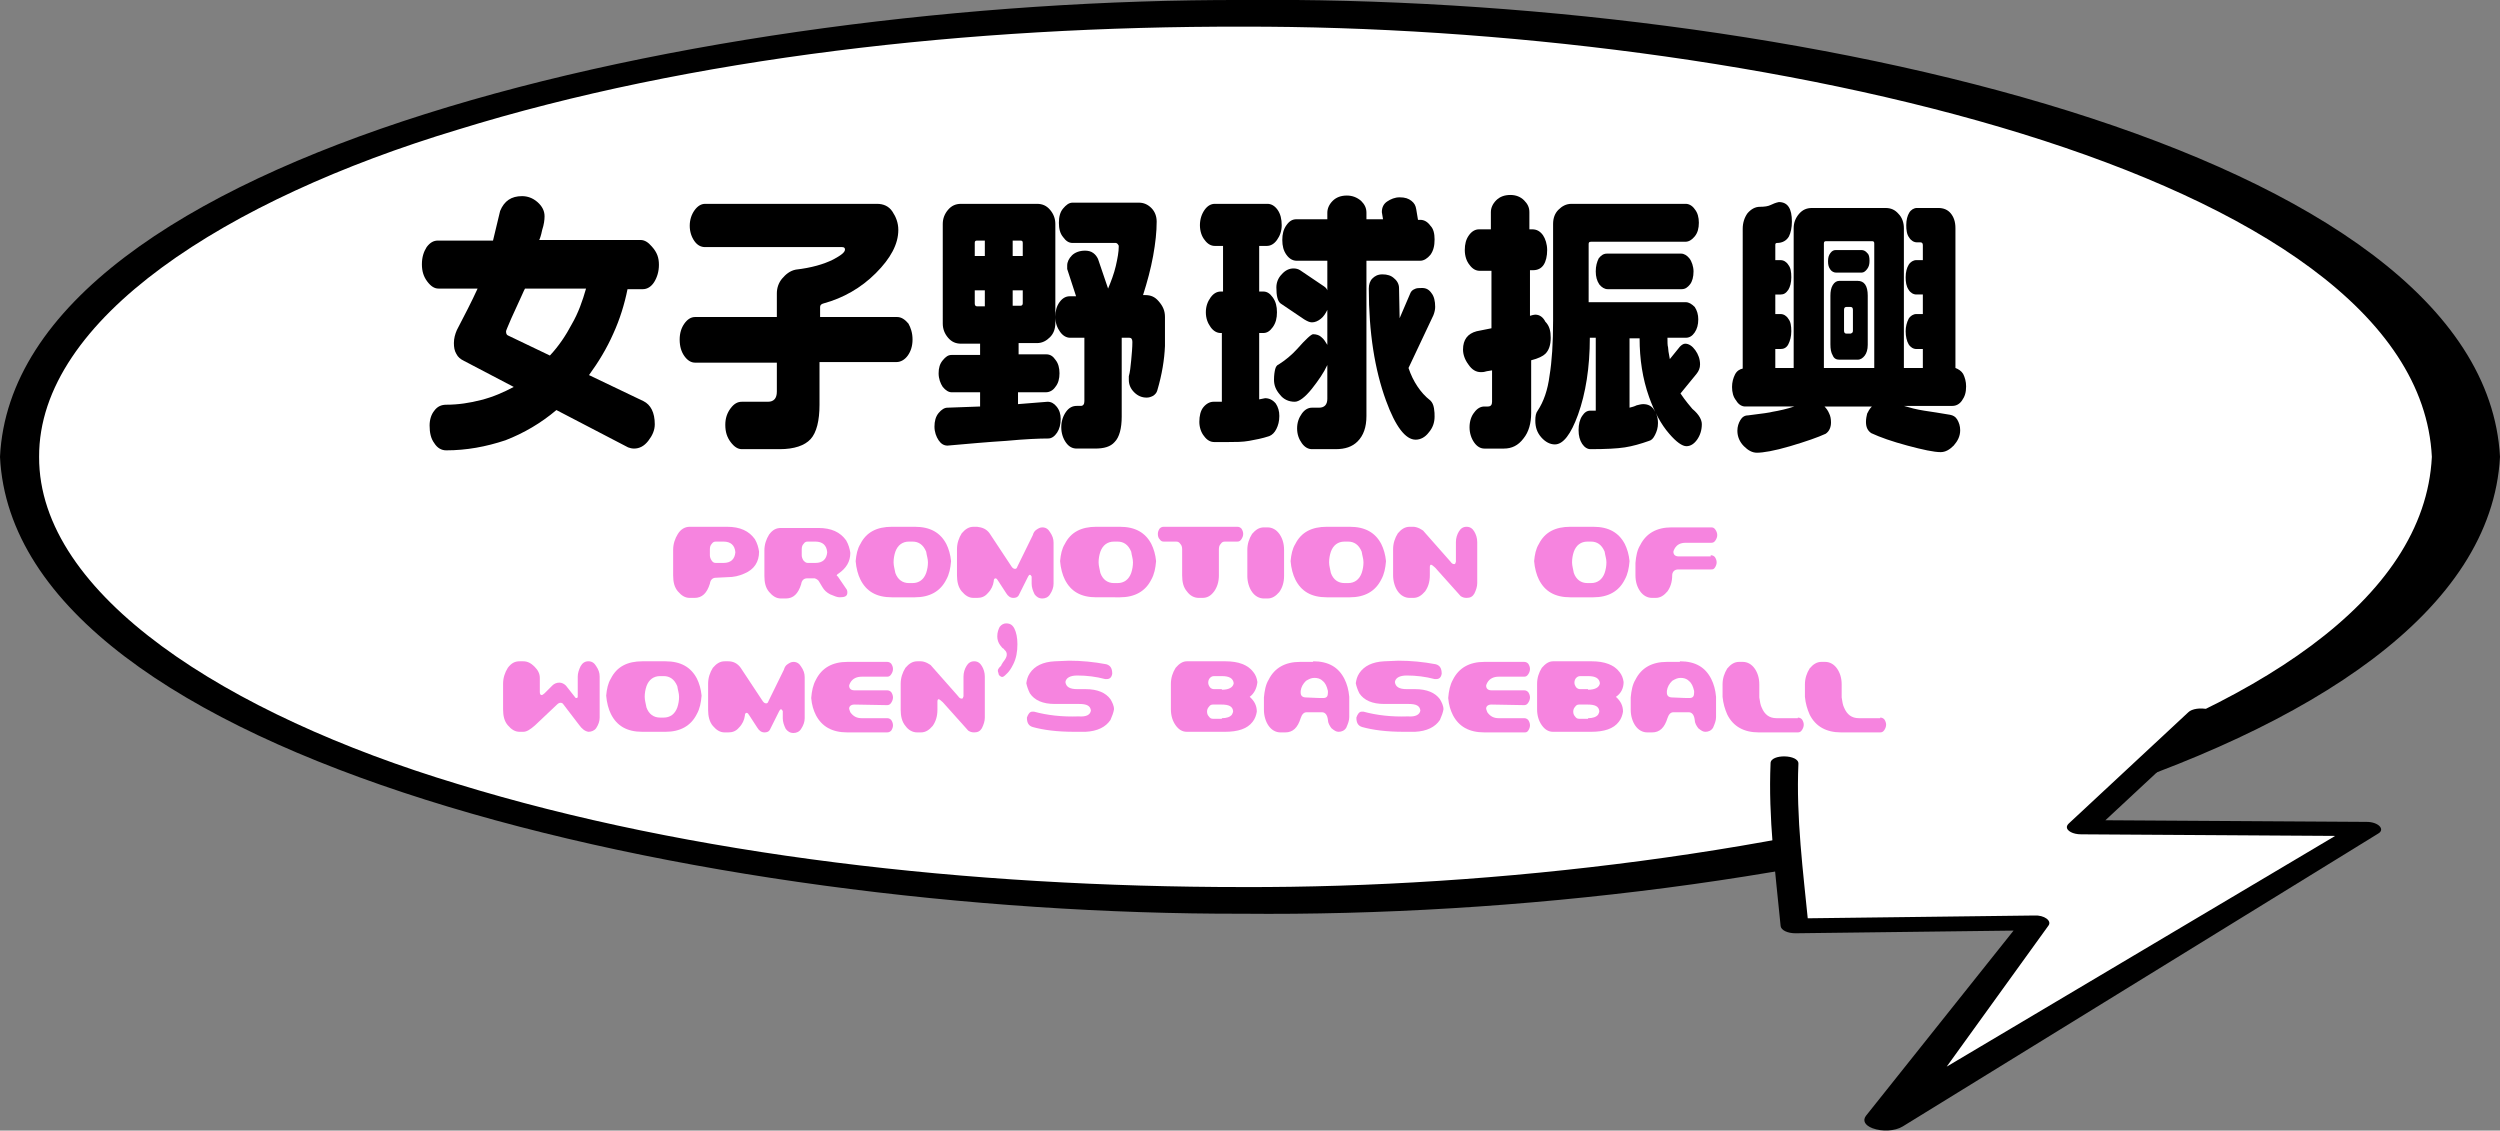 <?xml version="1.0" encoding="utf-8"?>
<!-- Generator: Adobe Illustrator 28.1.0, SVG Export Plug-In . SVG Version: 6.00 Build 0)  -->
<svg version="1.1" id="レイヤー_1" xmlns="http://www.w3.org/2000/svg" xmlns:xlink="http://www.w3.org/1999/xlink" x="0px"
	 y="0px" width="421.9px" height="190.8px" viewBox="0 0 421.9 190.8" style="enable-background:new 0 0 421.9 190.8;"
	 xml:space="preserve">
<rect x="0" y="0" width="421.9" height="190.8" fill="#808080" stroke="none"/>
<style type="text/css">
	.st0{fill:#FFFFFF;}
	.st1{fill:#F684DF;}
</style>
<g>
	<g>
		<g>
			<ellipse class="st0" cx="209.7" cy="77.1" rx="206.4" ry="74.9"/>
			<path d="M421.9,77.1c-2.8,51.9-120.4,78-212.2,77.1C119.1,154.4,2.5,128.4,0,77.1C2.5,25.8,119-0.2,209.7,0
				C301.5-0.9,419.1,25.2,421.9,77.1L421.9,77.1z M410.4,77.1C408,28.7,295.3,4.3,209.7,4.5c-46.1-0.1-93.1,5.2-132.5,17.4
				C38.4,33.6,6.5,53.8,6.6,77.1c-0.1,23.3,31.8,43.5,70.6,55.2c39.4,12.1,86.4,17.4,132.5,17.4C295.3,150,408,125.6,410.4,77.1
				L410.4,77.1z"/>
		</g>
	</g>
	<g>
		<g>
			<path class="st0" d="M301.1,128.9c-0.6,7.9,1.7,27.4,1.7,27.4l21-0.3l19.6-0.3c-9.9,13-25.2,33.2-25.2,33.2
				c13.8-8.3,68.4-41.4,81.1-49.1l-33-0.2l-15-0.1l20.2-18.8"/>
			<path d="M303.5,128.9c-0.4,9.1,0.8,18.2,1.7,27.3c0,0-2.5-1.2-2.5-1.2l40.6-0.5c1.7-0.1,3,0.9,2.4,1.7c0,0-24.1,33.4-24.1,33.4
				l-6.2-1.8l82-48.7c0,0,1.9,2,1.9,2l-48.1-0.3c-1.4,0-2.4-0.6-2.4-1.2c0-0.2,0.1-0.4,0.3-0.6l20.2-18.8c0.6-0.6,2.1-0.8,3.3-0.5
				c1.2,0.3,1.7,1.1,1,1.7l-20.2,18.8l-2.1-1.8l48.1,0.3c2,0,3.2,1.3,1.9,2l-80.2,49.4c-1.3,0.8-3.5,0.9-5.1,0.3
				c-1.3-0.5-1.7-1.3-1.1-2.1l26.3-33l2.4,1.7c0,0-40.6,0.5-40.6,0.5c-1.3,0-2.4-0.5-2.5-1.2c-0.9-9.2-2.1-18.3-1.7-27.5
				C298.8,127.2,303.6,127.3,303.5,128.9L303.5,128.9z"/>
		</g>
	</g>
</g>
<g>
	<g>
		<g>
			<path d="M111.2,44.7c0,1.1-0.3,2.1-0.8,2.9s-1.2,1.2-1.9,1.2h-2.6c-0.5,2.5-1.3,5.1-2.4,7.5c-1.1,2.5-2.5,4.8-4.1,7l9.2,4.4
				c1.2,0.6,1.9,1.9,1.9,3.9c0,1-0.4,1.9-1.1,2.8s-1.5,1.3-2.4,1.3c-0.4,0-0.7-0.1-1-0.2l-12.1-6.3c-2.6,2.2-5.5,3.9-8.6,5.1
				C82,75.4,78.7,76,75.3,76c-0.8,0-1.5-0.4-2-1.2c-0.6-0.8-0.8-1.8-0.8-3c0-1,0.3-1.9,0.8-2.5c0.5-0.7,1.2-1,2-1c2,0,4-0.3,5.9-0.8
				c2-0.5,3.8-1.3,5.5-2.2l-8.4-4.4c-0.6-0.3-1-0.6-1.3-1.2c-0.3-0.5-0.4-1.1-0.4-1.8c0-0.8,0.2-1.5,0.5-2.2c1.3-2.5,2.5-4.8,3.5-7
				H74c-0.7,0-1.3-0.4-1.9-1.2c-0.6-0.8-0.9-1.7-0.9-2.9c0-1.2,0.3-2.1,0.8-2.9c0.6-0.8,1.2-1.1,1.9-1.1h9.3c0.4-1.7,0.8-3.3,1.2-5
				c0.7-1.7,1.9-2.5,3.7-2.5c0.9,0,1.8,0.3,2.6,1c0.8,0.7,1.2,1.5,1.2,2.4c0,0.6-0.1,1.4-0.4,2.3c-0.2,1-0.4,1.5-0.5,1.7h17.1
				c0.7,0,1.3,0.4,1.9,1.1C110.9,42.6,111.2,43.5,111.2,44.7z M98.9,48.7H88.6c-0.1,0.1-0.8,1.8-2.3,5c-0.6,1.4-0.9,2.1-0.9,2.2
				c0,0.4,0.1,0.6,0.3,0.7l7.1,3.4c1.5-1.6,2.7-3.4,3.7-5.3C97.6,52.8,98.3,50.8,98.9,48.7z"/>
			<path d="M154,57.3c0,1.1-0.3,2-0.8,2.7c-0.5,0.7-1.2,1.1-1.9,1.1h-13v7.2c0,2.7-0.5,4.7-1.5,5.8c-1,1.1-2.8,1.7-5.2,1.7h-6.4
				c-0.7,0-1.3-0.4-1.9-1.2c-0.6-0.8-0.9-1.7-0.9-2.9c0-1.1,0.3-2,0.9-2.8c0.6-0.8,1.2-1.1,1.9-1.1h4.4c1,0,1.5-0.6,1.5-1.7v-4.9
				h-13.8c-0.7,0-1.3-0.4-1.8-1.1c-0.5-0.7-0.8-1.6-0.8-2.8c0-1.1,0.3-2,0.8-2.7c0.5-0.7,1.1-1.1,1.8-1.1h13.8v-4
				c0-0.9,0.3-1.8,0.9-2.5s1.3-1.3,2.3-1.5c2.6-0.3,4.7-0.9,6.3-1.7c1.3-0.7,2-1.2,2-1.7c0-0.3-0.2-0.4-0.5-0.4H119
				c-0.7,0-1.3-0.3-1.8-1c-0.5-0.7-0.8-1.6-0.8-2.6c0-1,0.3-1.9,0.8-2.6c0.5-0.7,1.1-1.1,1.8-1.1h29c1.1,0,2,0.4,2.6,1.3
				c0.6,0.9,1,1.9,1,3.1c0,2.4-1.3,4.8-3.8,7.3c-2.5,2.5-5.5,4.2-8.8,5.1c-0.4,0.1-0.6,0.3-0.6,0.6v1.7h13c0.7,0,1.3,0.4,1.9,1.1
				C153.7,55.3,154,56.2,154,57.3z"/>
			<path d="M179,70.7c0,0.9-0.2,1.7-0.6,2.3c-0.4,0.6-0.9,1-1.5,1c-1.5,0-3.9,0.1-7.1,0.4c-3.2,0.2-6.5,0.5-9.9,0.8
				c-0.6,0-1.1-0.3-1.5-0.9c-0.4-0.6-0.7-1.4-0.7-2.3c0-0.9,0.2-1.7,0.7-2.3c0.5-0.6,1-0.9,1.5-0.9l5.5-0.2v-2.4h-4.8
				c-0.5,0-1-0.3-1.5-0.9c-0.4-0.6-0.7-1.4-0.7-2.3c0-0.9,0.2-1.6,0.7-2.2c0.5-0.6,0.9-0.9,1.5-0.9h4.8v-1.9h-3.2
				c-0.9,0-1.6-0.3-2.2-1c-0.6-0.7-0.9-1.5-0.9-2.4V37.8c0-0.9,0.3-1.7,0.9-2.4c0.6-0.7,1.3-1,2.2-1H175c0.9,0,1.6,0.3,2.2,1
				c0.6,0.7,0.9,1.5,0.9,2.4v16.7c0,1-0.3,1.8-0.9,2.4s-1.3,1-2.2,1h-3.1v1.9h4.7c0.6,0,1.1,0.3,1.5,0.9c0.5,0.6,0.7,1.4,0.7,2.3
				c0,0.9-0.2,1.7-0.7,2.3c-0.4,0.6-1,0.9-1.6,0.9h-4.7v2l5-0.4c0.6,0,1.1,0.3,1.5,0.8C178.8,69.2,179,69.9,179,70.7z M166.2,43.2
				v-2.6h-1.3c-0.3,0-0.4,0.1-0.4,0.4v2.2H166.2z M166.2,51.6V49h-1.7v2.2c0,0.3,0.1,0.5,0.4,0.5H166.2z M172.6,43.2v-2.2
				c0-0.3-0.1-0.4-0.4-0.4h-1.3v2.6H172.6z M172.6,51.2V49h-1.7v2.6h1.3C172.4,51.6,172.6,51.5,172.6,51.2z M196.6,53.5
				c0,2.6,0,4.3,0,4.9c-0.1,2.3-0.5,4.8-1.3,7.5c-0.1,0.4-0.4,0.7-0.7,0.9c-0.4,0.2-0.7,0.3-1.1,0.3c-0.8,0-1.5-0.3-2.1-0.9
				c-0.6-0.6-0.9-1.3-0.9-2.1v-0.6c0.2-0.7,0.3-1.6,0.4-2.7s0.2-2.1,0.2-3.1c0-0.5-0.2-0.7-0.5-0.7h-1.3v13.3c0,2-0.4,3.5-1.2,4.3
				c-0.7,0.8-1.8,1.1-3.3,1.1h-3.1c-0.7,0-1.3-0.3-1.8-1c-0.5-0.7-0.8-1.6-0.8-2.6c0-1,0.3-1.9,0.8-2.6c0.5-0.7,1.1-1,1.8-1h0.7
				c0.4,0,0.6-0.3,0.6-0.8V57h-2.4c-0.6,0-1.2-0.3-1.7-1c-0.5-0.7-0.8-1.5-0.8-2.5c0-1,0.2-1.8,0.7-2.5c0.5-0.7,1.1-1,1.7-1h1.1
				l-1.5-4.6v-0.6c0-0.6,0.3-1.2,0.8-1.7c0.5-0.5,1.3-0.8,2.2-0.8c0.5,0,1,0.1,1.4,0.4c0.4,0.3,0.6,0.6,0.8,1l1.7,5
				c0.5-1.2,1-2.5,1.3-3.8s0.5-2.4,0.5-3.3c0-0.1,0-0.2-0.1-0.3c-0.1-0.2-0.3-0.3-0.4-0.3h-7.3c-0.6,0-1.1-0.3-1.6-1
				c-0.5-0.6-0.7-1.4-0.7-2.4c0-1,0.2-1.8,0.7-2.4c0.5-0.6,1-1,1.6-1h11.2c0.8,0,1.5,0.3,2.1,0.9c0.6,0.6,0.9,1.4,0.9,2.3
				c0,1.7-0.2,3.6-0.6,5.8c-0.4,2.2-1,4.4-1.7,6.6h0.4c0.9,0,1.6,0.3,2.2,1C196.3,51.7,196.6,52.5,196.6,53.5z"/>
			<path d="M216.3,38c0,1-0.3,1.8-0.8,2.5c-0.5,0.7-1.1,1-1.7,1h-1.3v7.7h0.7c0.6,0,1.1,0.3,1.6,1c0.5,0.7,0.7,1.5,0.7,2.5
				c0,1-0.2,1.8-0.7,2.5c-0.5,0.7-1,1-1.6,1h-0.7v11.2l1-0.2c0.7,0,1.3,0.3,1.8,0.9c0.4,0.6,0.6,1.3,0.6,2.1c0,0.9-0.2,1.6-0.5,2.2
				c-0.3,0.6-0.7,1-1.2,1.2c-1.2,0.4-2.3,0.6-3.4,0.8s-2.3,0.2-3.5,0.2h-2.4c-0.6,0-1.2-0.3-1.7-1c-0.5-0.6-0.8-1.5-0.8-2.4
				c0-1,0.2-1.9,0.7-2.5c0.5-0.6,1.1-0.9,1.7-0.9h1.4V56.2H206c-0.6,0-1.2-0.3-1.7-1c-0.5-0.7-0.8-1.5-0.8-2.5c0-1,0.3-1.8,0.8-2.5
				c0.5-0.7,1.1-1,1.7-1h0.4v-7.7h-1.4c-0.6,0-1.2-0.3-1.7-1c-0.5-0.6-0.8-1.5-0.8-2.5c0-1,0.3-1.9,0.8-2.6c0.5-0.7,1.1-1,1.7-1h8.9
				c0.6,0,1.2,0.3,1.7,1C216.1,36.1,216.3,37,216.3,38z M242.1,40.4c0,1.1-0.2,1.9-0.7,2.6c-0.5,0.6-1.1,1-1.7,1h-9.1v26.2
				c0,1.9-0.5,3.3-1.5,4.3c-0.9,0.9-2.1,1.3-3.7,1.3h-4c-0.6,0-1.2-0.3-1.7-1c-0.5-0.7-0.8-1.5-0.8-2.5c0-1,0.3-1.8,0.8-2.5
				c0.5-0.7,1.1-1,1.7-1h1.2c0.9,0,1.4-0.5,1.4-1.5v-5.7c-0.6,1.3-1.5,2.6-2.6,4c-1.2,1.5-2.2,2.2-2.9,2.2c-1,0-1.9-0.4-2.5-1.2
				c-0.7-0.8-1-1.6-1-2.5c0-0.8,0.1-1.4,0.2-1.8c0.1-0.4,0.3-0.7,0.6-0.8c1.1-0.7,2.2-1.6,3.1-2.6c1.5-1.7,2.4-2.5,2.7-2.5
				c0.6,0,1.1,0.2,1.4,0.5c0.4,0.3,0.7,0.8,1,1.3v-5.9c-0.3,0.6-0.6,1.1-1.1,1.5c-0.5,0.4-1,0.6-1.5,0.6c-0.4,0-0.8-0.2-1.3-0.5
				l-4-2.7c-0.5-0.4-0.7-1.3-0.7-2.7c0-0.8,0.3-1.6,0.9-2.2c0.6-0.7,1.3-1,2-1c0.4,0,0.8,0.1,1.1,0.3l4,2.7c0.3,0.2,0.5,0.4,0.6,0.7
				v-5h-5.2c-0.6,0-1.2-0.3-1.7-1s-0.7-1.5-0.7-2.5c0-1,0.2-1.8,0.7-2.5c0.5-0.7,1-1,1.7-1h5.2v-1.1c0-0.7,0.3-1.4,0.9-2
				c0.6-0.6,1.4-0.9,2.4-0.9c0.9,0,1.7,0.3,2.4,0.9c0.6,0.6,0.9,1.2,0.9,2v1.1h2.8l-0.2-1.2c0-0.8,0.3-1.4,0.9-1.8s1.3-0.7,2.1-0.7
				c0.9,0,1.5,0.2,2,0.6s0.7,0.8,0.8,1.4l0.3,1.8h0.4c0.6,0,1.2,0.3,1.7,1C241.9,38.6,242.1,39.4,242.1,40.4z M242.2,51.8
				c0,0.4-0.1,0.9-0.3,1.4l-4.2,8.9c0.4,1.2,0.9,2.2,1.5,3.1s1.3,1.7,2.2,2.4c0.3,0.3,0.5,0.7,0.6,1.3c0.1,0.6,0.1,1,0.1,1.4
				c0,1-0.3,1.9-1,2.7c-0.6,0.8-1.4,1.2-2.2,1.2c-1.7,0-3.4-2.2-5-6.6c-1.9-5.2-2.9-11.5-2.9-18.9c0-0.7,0.2-1.3,0.6-1.7
				c0.4-0.4,0.9-0.7,1.7-0.7c0.8,0,1.5,0.2,2,0.7c0.5,0.4,0.8,1,0.8,1.6l0.1,5.1l1.8-4.2c0.1-0.3,0.4-0.6,0.7-0.7
				c0.3-0.2,0.8-0.2,1.3-0.2c0.7,0,1.2,0.3,1.6,0.9C242,50,242.2,50.8,242.2,51.8z"/>
			<path d="M261.7,57c0,1.2-0.3,2.1-0.9,2.7c-0.4,0.4-1.2,0.8-2.4,1.1v8.9c0,1.7-0.4,3.2-1.3,4.3c-0.9,1.2-2,1.7-3.3,1.7h-3.3
				c-0.6,0-1.2-0.3-1.7-1c-0.5-0.7-0.8-1.6-0.8-2.6s0.3-1.9,0.8-2.5c0.5-0.7,1.1-1,1.7-1h0.6c0.5,0,0.7-0.3,0.7-0.8v-5.3
				c-0.4,0.1-0.8,0.1-1.1,0.2s-0.6,0.1-0.8,0.1c-0.8,0-1.5-0.4-2.1-1.3c-0.6-0.8-0.9-1.7-0.9-2.5c0-1.7,0.8-2.7,2.3-3.1
				c1.1-0.2,1.9-0.4,2.5-0.5v-9.7h-2c-0.6,0-1.2-0.3-1.7-1c-0.5-0.6-0.8-1.5-0.8-2.5c0-1,0.2-1.8,0.7-2.5s1.1-1,1.7-1h2v-2.9
				c0-0.7,0.3-1.4,0.9-2c0.6-0.6,1.4-0.9,2.4-0.9c0.9,0,1.7,0.3,2.3,0.9c0.6,0.6,0.9,1.2,0.9,2v2.9h0.5c0.7,0,1.3,0.3,1.8,1
				c0.4,0.6,0.7,1.5,0.7,2.5c0,1-0.2,1.9-0.6,2.5c-0.4,0.6-1,0.9-1.8,0.9h-0.5v7.7c0.6-0.2,0.9-0.2,0.9-0.2c0.7,0,1.3,0.4,1.7,1.2
				C261.5,55,261.7,55.9,261.7,57z M287.2,71.6c0,1-0.3,1.9-0.8,2.6c-0.5,0.7-1.1,1.1-1.8,1.1c-0.7,0-1.7-0.7-2.9-2.1
				c-1.4-1.6-2.5-3.7-3.4-6.2c-1.1-3.1-1.6-6.4-1.6-9.9H275v11.7c0.4-0.1,0.8-0.2,1.2-0.4c0.4-0.1,0.8-0.2,1.1-0.2
				c0.8,0,1.4,0.3,1.8,0.9c0.4,0.6,0.7,1.3,0.7,2.3c0,0.8-0.2,1.4-0.5,2c-0.3,0.6-0.6,0.9-1,1c-1.4,0.5-2.8,0.9-4.1,1.1
				c-1.3,0.2-3.2,0.3-5.8,0.3c-0.5,0-1-0.3-1.4-0.9c-0.4-0.6-0.6-1.4-0.6-2.3c0-1,0.2-1.8,0.6-2.4c0.4-0.6,0.8-0.9,1.4-0.9h0.9V57
				h-1c0,5-0.7,9.4-2,13c-1.2,3.3-2.5,5-3.9,5c-0.8,0-1.6-0.4-2.3-1.2c-0.7-0.8-1-1.7-1-2.8c0-0.8,0.1-1.3,0.4-1.7
				c1-1.5,1.7-3.5,2-5.9c0.4-2.4,0.6-5.5,0.6-9.3V37.8c0-1,0.3-1.8,0.9-2.4c0.6-0.6,1.3-1,2.2-1h19.3c0.5,0,1.1,0.3,1.5,0.9
				c0.5,0.6,0.7,1.4,0.7,2.3c0,0.9-0.2,1.7-0.7,2.3c-0.5,0.6-1,0.9-1.6,0.9h-15.9c-0.3,0-0.4,0.1-0.4,0.4V51h16.4
				c0.5,0,1,0.3,1.5,0.8c0.4,0.6,0.6,1.3,0.6,2.1c0,0.9-0.2,1.6-0.6,2.2c-0.4,0.6-0.9,0.9-1.5,0.9h-3.1c0,0.7,0,1.3,0.1,1.6
				c0,0.3,0.1,1,0.3,2l1.7-2.1c0.3-0.3,0.6-0.5,0.9-0.5c0.6,0,1.2,0.4,1.7,1.1s0.8,1.5,0.8,2.4c0,0.6-0.2,1.1-0.6,1.6l-2.7,3.3
				c0.2,0.3,0.8,1.2,2,2.6C286.8,70,287.2,70.9,287.2,71.6z M285.8,45.8c0,0.9-0.2,1.7-0.6,2.2s-0.8,0.8-1.4,0.8h-12.5
				c-0.5,0-1-0.3-1.4-0.8c-0.4-0.6-0.6-1.3-0.6-2.2c0-0.9,0.2-1.6,0.5-2.2c0.4-0.5,0.8-0.8,1.4-0.8h12.5c0.5,0,1,0.3,1.4,0.8
				S285.8,45,285.8,45.8z"/>
			<path d="M331.8,65.2c0,1-0.2,1.7-0.7,2.4c-0.4,0.6-1,0.9-1.6,0.9h-8.2c1,0.3,2.1,0.6,3.4,0.8c1.3,0.2,2.7,0.4,4.4,0.7
				c0.5,0.1,0.9,0.3,1.2,0.8c0.3,0.5,0.5,1.1,0.5,1.8c0,1-0.4,1.8-1.1,2.6c-0.7,0.7-1.4,1.1-2.2,1.1c-1.1,0-3-0.4-5.6-1.1
				c-2.6-0.7-4.6-1.4-6.1-2.1c-0.6-0.4-0.9-1-0.9-1.9c0-0.5,0.1-1,0.2-1.4c0.2-0.4,0.4-0.8,0.8-1.2h-8c0.3,0.3,0.6,0.7,0.8,1.2
				c0.2,0.4,0.3,0.9,0.3,1.5c0,0.8-0.3,1.5-0.9,1.9c-1.3,0.6-3.3,1.3-6,2.1s-4.6,1.1-5.6,1.1c-0.8,0-1.5-0.4-2.2-1.1
				c-0.7-0.7-1.1-1.6-1.1-2.6c0-0.7,0.2-1.3,0.5-1.8c0.3-0.5,0.7-0.8,1.3-0.8c2.5-0.3,3.8-0.5,4.1-0.6c1.2-0.2,2.5-0.5,3.7-0.9h-8.3
				c-0.5,0-1.1-0.3-1.5-1c-0.5-0.6-0.7-1.4-0.7-2.3c0-0.8,0.2-1.5,0.5-2.1c0.3-0.6,0.8-0.9,1.3-1V38.6c0-1,0.3-1.9,0.8-2.6
				c0.6-0.7,1.3-1.1,2.1-1.1c0.8,0,1.4-0.1,1.8-0.3c0.4-0.2,0.9-0.4,1.4-0.5c1.5,0,2.2,1.1,2.2,3.3c0,1-0.2,1.9-0.5,2.5
				c-0.4,0.7-1.1,1.1-2,1.1c-0.2,0-0.3,0.1-0.3,0.3v2.6h0.9c0.5,0,1,0.3,1.3,0.8c0.4,0.5,0.5,1.2,0.5,2.1c0,0.9-0.2,1.6-0.5,2.1
				c-0.4,0.6-0.8,0.8-1.3,0.8h-0.9V53h0.9c0.5,0,1,0.3,1.3,0.8c0.4,0.5,0.5,1.2,0.5,2.1c0,0.9-0.2,1.6-0.5,2.2s-0.8,0.8-1.3,0.8
				h-0.9v3.2h3.1V38.5c0-0.9,0.3-1.7,0.9-2.4c0.6-0.7,1.3-1,2.2-1h12.4c0.9,0,1.6,0.3,2.2,1c0.6,0.6,0.9,1.5,0.9,2.4v23.6h3.2v-3.2
				h-1.1c-0.5,0-1-0.3-1.3-0.8s-0.5-1.3-0.5-2.2c0-0.8,0.2-1.5,0.5-2.1c0.3-0.5,0.8-0.8,1.3-0.8h1.1v-3.3h-1.1c-0.5,0-1-0.3-1.3-0.8
				c-0.4-0.6-0.5-1.3-0.5-2.1c0-0.9,0.2-1.6,0.5-2.1c0.3-0.5,0.8-0.8,1.3-0.8h1.1v-2.5c0-0.3-0.1-0.5-0.4-0.5h-0.6
				c-0.5,0-1-0.3-1.3-0.8c-0.4-0.5-0.5-1.3-0.5-2.1c0-0.9,0.2-1.6,0.5-2.1c0.3-0.5,0.8-0.8,1.3-0.8h3.6c0.9,0,1.6,0.3,2.1,0.9
				c0.5,0.6,0.8,1.4,0.8,2.5v23.6c0.5,0.2,1,0.5,1.3,1C331.6,63.7,331.8,64.4,331.8,65.2z M316.3,62.1v-21c0-0.3-0.1-0.4-0.4-0.4
				h-7.7c-0.3,0-0.4,0.1-0.4,0.4v21H316.3z M315.5,44c0,0.6-0.1,1-0.4,1.4c-0.3,0.4-0.6,0.6-0.9,0.6h-4.4c-0.3,0-0.7-0.2-0.9-0.5
				c-0.3-0.4-0.4-0.8-0.4-1.4c0-0.6,0.1-1,0.4-1.4c0.3-0.4,0.6-0.5,0.9-0.5h4.4c0.3,0,0.7,0.2,0.9,0.5
				C315.4,42.9,315.5,43.4,315.5,44z M315.2,58.2c0,0.8-0.2,1.4-0.5,1.8s-0.7,0.7-1.2,0.7h-3.1c-0.5,0-0.9-0.2-1.1-0.7
				c-0.3-0.5-0.4-1.1-0.4-1.9v-8.2c0-0.7,0.1-1.3,0.4-1.8c0.3-0.5,0.7-0.7,1.1-0.7h3.1c1.1,0,1.7,0.8,1.7,2.5V58.2z M312.7,55.8
				v-3.5c0-0.3-0.1-0.5-0.4-0.5h-0.7c-0.3,0-0.4,0.2-0.4,0.5v3.5c0,0.3,0.1,0.5,0.4,0.5h0.7C312.6,56.2,312.7,56.1,312.7,55.8z"/>
		</g>
	</g>
	<g>
		<g>
			<path class="st1" d="M116.4,88.9h6.3c2.2,0,3.7,0.7,4.7,2.1c0.4,0.7,0.6,1.4,0.7,2.1c0,1.7-0.8,3-2.5,3.7
				c-0.9,0.4-1.8,0.6-2.8,0.6l-2,0.1c-0.5,0-0.9,0.3-1,1c-0.5,1.6-1.3,2.4-2.6,2.4h-0.8c-0.8,0-1.4-0.4-2-1.1
				c-0.6-0.7-0.8-1.6-0.8-2.7v-4.3c0-1,0.3-1.9,0.8-2.7C114.9,89.3,115.6,88.9,116.4,88.9z M122.1,95c1.2,0,1.9-0.6,2-1.8
				c-0.1-1.2-0.8-1.8-2-1.8h-1.3c-0.3,0-0.5,0.1-0.7,0.4c-0.2,0.2-0.3,0.5-0.3,0.9v1c0,0.3,0.1,0.6,0.3,0.9c0.2,0.3,0.4,0.4,0.7,0.4
				H122.1z"/>
			<path class="st1" d="M141.4,97.3l1.5,2.2c0.1,0.2,0.1,0.4,0.1,0.5c0,0.6-0.4,0.8-1.3,0.8c-0.4,0-0.9-0.2-1.6-0.5
				c-0.6-0.3-1-0.7-1.3-1.2l-0.6-1c-0.1-0.2-0.4-0.4-0.7-0.5c0,0-0.1,0-0.1,0c-0.1,0-0.1,0-0.1,0c-0.1,0-0.2,0-0.2,0h-0.9
				c-0.5,0-0.9,0.3-1,1c-0.5,1.6-1.3,2.4-2.6,2.4h-0.8c-0.8,0-1.4-0.4-2-1.1c-0.6-0.7-0.8-1.6-0.8-2.7v-4.3c0-1,0.3-1.9,0.8-2.7
				c0.6-0.8,1.2-1.1,2-1.1h6.3c2.2,0,3.7,0.7,4.7,2.1c0.4,0.7,0.6,1.4,0.7,2.1c0,1.5-0.7,2.6-2,3.5c-0.2,0.1-0.3,0.2-0.3,0.5
				C141.2,97.1,141.3,97.2,141.4,97.3z M136.3,95h1.3c1.2,0,1.9-0.6,2-1.8c-0.1-1.2-0.8-1.8-2-1.8h-1.3c-0.3,0-0.5,0.1-0.7,0.4
				c-0.2,0.2-0.3,0.5-0.3,0.9v1c0,0.3,0.1,0.6,0.3,0.9C135.8,94.8,136,95,136.3,95z"/>
			<path class="st1" d="M154.4,88.9c2.6,0,4.3,1,5.3,2.9c0.4,0.8,0.7,1.8,0.8,2.9c-0.1,1.2-0.3,2.2-0.8,3.1c-1,2-2.8,3-5.3,3h-3.9
				c-2.6,0-4.3-1-5.3-3c-0.4-0.8-0.7-1.9-0.8-3.1c0.1-1.1,0.3-2.1,0.8-2.9c1-2,2.8-2.9,5.3-2.9H154.4z M154,98.4
				c1.1,0,1.9-0.6,2.3-1.7c0.2-0.6,0.3-1.2,0.3-1.8c0-0.6-0.2-1.1-0.3-1.8c-0.5-1.2-1.3-1.7-2.3-1.7h-0.6c-1.1,0-1.9,0.6-2.3,1.7
				c-0.2,0.6-0.3,1.2-0.3,1.8c0,0.6,0.2,1.2,0.3,1.8c0.4,1.1,1.2,1.7,2.3,1.7H154z"/>
			<path class="st1" d="M167,90l3.7,5.6c0.2,0.3,0.4,0.4,0.6,0.4c0.2,0,0.3-0.1,0.4-0.4l2.6-5.3c0.1-0.4,0.3-0.7,0.6-0.9
				s0.6-0.4,1-0.4c0.6,0,1,0.3,1.3,0.8c0.4,0.6,0.6,1.1,0.6,1.8v6.9c0,0.6-0.2,1.2-0.6,1.8c-0.3,0.5-0.8,0.7-1.3,0.7
				c-0.6,0-1-0.3-1.3-0.7c-0.3-0.6-0.5-1.2-0.5-1.8v-1.2c-0.1-0.2-0.2-0.3-0.3-0.3c-0.1,0-0.2,0.1-0.3,0.3l-1.6,3.2
				c-0.2,0.3-0.5,0.4-0.9,0.4c-0.5,0-0.9-0.3-1.2-0.8l-1.3-2c-0.2-0.3-0.3-0.5-0.5-0.5c-0.2,0-0.3,0.2-0.3,0.5c-0.1,0.7-0.4,1.4-1,2
				c-0.5,0.6-1.1,0.8-1.8,0.8h-0.6c-0.8,0-1.4-0.4-2-1.1s-0.8-1.7-0.8-2.7v-4.4c0-1,0.3-1.9,0.8-2.7c0.6-0.7,1.2-1.1,2-1.1h0.6
				C165.8,89,166.5,89.3,167,90z"/>
			<path class="st1" d="M189,88.9c2.6,0,4.3,1,5.3,2.9c0.4,0.8,0.7,1.8,0.8,2.9c-0.1,1.2-0.3,2.2-0.8,3.1c-1,2-2.8,3-5.3,3H185
				c-2.6,0-4.3-1-5.3-3c-0.4-0.8-0.7-1.9-0.8-3.1c0.1-1.1,0.3-2.1,0.8-2.9c1-2,2.8-2.9,5.3-2.9H189z M188.6,98.4
				c1.1,0,1.9-0.6,2.3-1.7c0.2-0.6,0.3-1.2,0.3-1.8c0-0.6-0.2-1.1-0.3-1.8c-0.5-1.2-1.3-1.7-2.3-1.7H188c-1.1,0-1.9,0.6-2.3,1.7
				c-0.2,0.6-0.3,1.2-0.3,1.8c0,0.6,0.2,1.2,0.3,1.8c0.4,1.1,1.2,1.7,2.3,1.7H188.6z"/>
			<path class="st1" d="M208.8,88.9c0.3,0,0.5,0.1,0.7,0.3c0.2,0.3,0.3,0.6,0.3,0.9c0,0.3-0.1,0.6-0.3,0.9c-0.2,0.3-0.4,0.4-0.7,0.4
				h-2.1c-0.3,0-0.5,0.1-0.7,0.4c-0.2,0.2-0.3,0.5-0.3,0.9v4.4c0,1.1-0.3,2-0.8,2.7c-0.6,0.8-1.2,1.1-2,1.1h-0.6
				c-0.8,0-1.5-0.4-2-1.1c-0.6-0.7-0.8-1.6-0.8-2.7v-4.4c0-0.4-0.1-0.7-0.3-0.9c-0.2-0.3-0.4-0.4-0.7-0.4h-2.1
				c-0.3,0-0.5-0.1-0.7-0.4c-0.2-0.2-0.3-0.5-0.3-0.9c0-0.3,0.1-0.6,0.3-0.9c0.2-0.2,0.4-0.3,0.7-0.3H208.8z"/>
			<path class="st1" d="M216.7,92.8v4.4c0,1.1-0.3,2-0.8,2.7c-0.6,0.7-1.2,1.1-2,1.1h-0.6c-0.8,0-1.5-0.4-2-1.1s-0.8-1.7-0.8-2.7
				v-4.4c0-1,0.3-1.9,0.8-2.7c0.6-0.7,1.2-1.1,2-1.1h0.6c0.8,0,1.5,0.4,2,1.1S216.7,91.7,216.7,92.8z"/>
			<path class="st1" d="M227.8,88.9c2.6,0,4.3,1,5.3,2.9c0.4,0.8,0.7,1.8,0.8,2.9c-0.1,1.2-0.3,2.2-0.8,3.1c-1,2-2.8,3-5.3,3h-3.9
				c-2.6,0-4.3-1-5.3-3c-0.4-0.8-0.7-1.9-0.8-3.1c0.1-1.1,0.3-2.1,0.8-2.9c1-2,2.8-2.9,5.3-2.9H227.8z M227.5,98.4
				c1.1,0,1.9-0.6,2.3-1.7c0.2-0.6,0.3-1.2,0.3-1.8c0-0.6-0.2-1.1-0.3-1.8c-0.5-1.2-1.3-1.7-2.3-1.7h-0.6c-1.1,0-1.9,0.6-2.3,1.7
				c-0.2,0.6-0.3,1.2-0.3,1.8c0,0.6,0.2,1.2,0.3,1.8c0.4,1.1,1.2,1.7,2.3,1.7H227.5z"/>
			<path class="st1" d="M246.5,100.6l-4.3-4.8c-0.3-0.3-0.6-0.5-0.7-0.5c-0.1,0-0.2,0.1-0.2,0.4v1.4c0,1.1-0.3,2-0.8,2.7
				c-0.6,0.7-1.2,1.1-2,1.1h-0.6c-0.8,0-1.5-0.4-2-1.1s-0.8-1.7-0.8-2.7v-4.4c0-1,0.3-1.9,0.8-2.7c0.6-0.7,1.2-1.1,2-1.1h0.6
				c0.3,0,0.7,0.1,1.1,0.3c0.3,0.2,0.6,0.3,0.7,0.5l4.5,5.1c0.2,0.3,0.4,0.4,0.6,0.4c0.2,0,0.2-0.1,0.3-0.4v-3.3
				c0-0.7,0.2-1.3,0.5-1.8c0.3-0.5,0.7-0.8,1.3-0.8c0.6,0,1,0.3,1.3,0.8c0.3,0.5,0.5,1.1,0.5,1.8v6.9c0,0.6-0.2,1.2-0.5,1.8
				c-0.3,0.5-0.7,0.7-1.3,0.7C247.1,100.9,246.8,100.8,246.5,100.6z"/>
			<path class="st1" d="M268.9,88.9c2.6,0,4.3,1,5.3,2.9c0.4,0.8,0.7,1.8,0.8,2.9c-0.1,1.2-0.3,2.2-0.8,3.1c-1,2-2.8,3-5.3,3h-3.9
				c-2.6,0-4.3-1-5.3-3c-0.4-0.8-0.7-1.9-0.8-3.1c0.1-1.1,0.3-2.1,0.8-2.9c1-2,2.8-2.9,5.3-2.9H268.9z M268.5,98.4
				c1.1,0,1.9-0.6,2.3-1.7c0.2-0.6,0.3-1.2,0.3-1.8c0-0.6-0.2-1.1-0.3-1.8c-0.5-1.2-1.3-1.7-2.3-1.7h-0.6c-1.1,0-1.9,0.6-2.3,1.7
				c-0.2,0.6-0.3,1.2-0.3,1.8c0,0.6,0.2,1.2,0.3,1.8c0.4,1.1,1.2,1.7,2.3,1.7H268.5z"/>
			<path class="st1" d="M288.7,93.7c0.3,0,0.5,0.1,0.7,0.3c0.2,0.3,0.3,0.6,0.3,0.9c0,0.3-0.1,0.6-0.3,0.9s-0.4,0.3-0.7,0.3h-5.5
				c-0.6,0-1,0.4-1,1c0,1.1-0.3,2-0.8,2.7c-0.6,0.7-1.2,1.1-2,1.1h-0.6c-0.8,0-1.5-0.4-2-1.1s-0.8-1.6-0.8-2.7l0-2.1
				c0.1-1.2,0.3-2.2,0.8-3c1-2,2.8-3,5.3-3h6.7c0.3,0,0.5,0.1,0.7,0.4c0.2,0.3,0.3,0.6,0.3,0.9c0,0.3-0.1,0.6-0.3,0.9
				s-0.4,0.4-0.7,0.4h-4.3c-0.9,0-1.5,0.3-1.9,1c-0.1,0.2-0.2,0.4-0.2,0.5c0,0.5,0.3,0.8,0.9,0.8H288.7z"/>
			<path class="st1" d="M99.3,123.5c-0.6-0.1-1.1-0.5-1.6-1.2l-2.6-3.4c-0.1-0.2-0.3-0.3-0.5-0.3c-0.2,0-0.4,0.1-0.6,0.3l-3.7,3.5
				c-0.8,0.7-1.4,1.1-2,1.1h-0.6c-0.8,0-1.4-0.4-2-1.1c-0.6-0.7-0.8-1.6-0.8-2.7v-4.3c0-1,0.3-1.9,0.8-2.7c0.6-0.8,1.2-1.1,2-1.1
				h0.6c0.7,0,1.3,0.3,1.9,0.9c0.6,0.6,0.9,1.2,0.9,1.9l0,2.4c0,0.3,0.1,0.5,0.3,0.5c0.1,0,0.3-0.1,0.5-0.3l1.3-1.3
				c0.3-0.3,0.7-0.5,1.2-0.5c0.4,0,0.8,0.2,1.1,0.5l1.5,1.9c0.1,0.2,0.2,0.2,0.3,0.2c0.1,0,0.2-0.1,0.2-0.2v-3.4
				c0-0.6,0.2-1.2,0.5-1.8c0.3-0.5,0.7-0.8,1.3-0.8s1,0.3,1.3,0.8c0.4,0.6,0.6,1.1,0.6,1.8v6.9c0,0.6-0.2,1.2-0.6,1.8
				C100.3,123.3,99.8,123.5,99.3,123.5z"/>
			<path class="st1" d="M112.3,111.6c2.6,0,4.3,1,5.3,2.9c0.4,0.8,0.7,1.8,0.8,2.9c-0.1,1.2-0.3,2.2-0.8,3.1c-1,2-2.8,3-5.3,3h-3.9
				c-2.6,0-4.3-1-5.3-3c-0.4-0.8-0.7-1.9-0.8-3.1c0.1-1.1,0.3-2.1,0.8-2.9c1-2,2.8-2.9,5.3-2.9H112.3z M112,121.1
				c1.1,0,1.9-0.6,2.3-1.7c0.2-0.6,0.3-1.2,0.3-1.8c0-0.6-0.2-1.1-0.3-1.8c-0.5-1.2-1.3-1.7-2.3-1.7h-0.6c-1.1,0-1.9,0.6-2.3,1.7
				c-0.2,0.6-0.3,1.2-0.3,1.8c0,0.6,0.2,1.2,0.3,1.8c0.4,1.1,1.2,1.7,2.3,1.7H112z"/>
			<path class="st1" d="M125,112.7l3.7,5.6c0.2,0.3,0.4,0.4,0.6,0.4c0.2,0,0.3-0.1,0.4-0.4l2.6-5.3c0.1-0.4,0.3-0.7,0.6-0.9
				s0.6-0.4,1-0.4c0.6,0,1,0.3,1.3,0.8c0.4,0.6,0.6,1.1,0.6,1.8v6.9c0,0.6-0.2,1.2-0.6,1.8c-0.3,0.5-0.8,0.7-1.3,0.7
				c-0.6,0-1-0.3-1.3-0.7c-0.3-0.6-0.5-1.2-0.5-1.8v-1.2c-0.1-0.2-0.2-0.3-0.3-0.3c-0.1,0-0.2,0.1-0.3,0.3l-1.6,3.2
				c-0.2,0.3-0.5,0.4-0.9,0.4c-0.5,0-0.9-0.3-1.2-0.8l-1.3-2c-0.2-0.3-0.3-0.5-0.5-0.5c-0.2,0-0.3,0.2-0.3,0.5c-0.1,0.7-0.4,1.4-1,2
				c-0.5,0.6-1.1,0.8-1.8,0.8h-0.6c-0.8,0-1.4-0.4-2-1.1c-0.6-0.7-0.8-1.7-0.8-2.7v-4.4c0-1,0.3-1.9,0.8-2.7c0.6-0.7,1.2-1.1,2-1.1
				h0.6C123.8,111.6,124.5,112,125,112.7z"/>
			<path class="st1" d="M144.2,118.9c-0.6,0-0.9,0.3-0.9,0.7c0,0.1,0.1,0.3,0.2,0.6c0.5,0.7,1.1,1,1.9,1h4.3c0.3,0,0.5,0.1,0.7,0.3
				c0.2,0.3,0.3,0.6,0.3,0.9c0,0.3-0.1,0.6-0.3,0.9c-0.2,0.2-0.4,0.3-0.7,0.3H143c-2.6,0-4.3-1-5.3-2.9c-0.4-0.8-0.7-1.7-0.8-2.9
				c0.1-1.2,0.3-2.2,0.8-3.1c1-2,2.8-3,5.3-3h6.7c0.3,0,0.5,0.1,0.7,0.3c0.2,0.3,0.3,0.6,0.3,0.9c0,0.3-0.1,0.6-0.3,0.9
				c-0.2,0.3-0.4,0.4-0.7,0.4h-4.3c-0.8,0-1.5,0.3-1.9,1c-0.1,0.2-0.2,0.4-0.2,0.5c0,0.5,0.3,0.8,0.9,0.8h5.5c0.3,0,0.5,0.1,0.7,0.3
				c0.2,0.3,0.3,0.6,0.3,0.9c0,0.3-0.1,0.6-0.3,0.9c-0.2,0.3-0.4,0.4-0.7,0.4L144.2,118.9z"/>
			<path class="st1" d="M163.4,123.3l-4.3-4.8c-0.3-0.3-0.6-0.5-0.7-0.5c-0.1,0-0.2,0.1-0.2,0.4v1.4c0,1.1-0.3,2-0.8,2.7
				c-0.6,0.7-1.2,1.1-2,1.1h-0.6c-0.8,0-1.5-0.4-2-1.1c-0.6-0.7-0.8-1.7-0.8-2.7v-4.4c0-1,0.3-1.9,0.8-2.7c0.6-0.7,1.2-1.1,2-1.1
				h0.6c0.3,0,0.7,0.1,1.1,0.3c0.3,0.2,0.6,0.3,0.7,0.5l4.5,5.1c0.2,0.3,0.4,0.4,0.6,0.4c0.2,0,0.2-0.1,0.3-0.4v-3.3
				c0-0.7,0.2-1.3,0.5-1.8c0.3-0.5,0.7-0.8,1.3-0.8c0.6,0,1,0.3,1.3,0.8c0.3,0.5,0.5,1.1,0.5,1.8v6.9c0,0.6-0.2,1.2-0.5,1.8
				c-0.3,0.5-0.7,0.7-1.3,0.7C164,123.6,163.7,123.5,163.4,123.3z"/>
			<path class="st1" d="M170,113.6c-0.3,0.3-0.5,0.5-0.7,0.6c-0.2,0.1-0.4,0-0.5-0.1c-0.2-0.1-0.3-0.3-0.3-0.5
				c-0.1-0.2-0.1-0.3-0.1-0.5c0-0.1,0.1-0.2,0.2-0.4c0,0,0.1-0.1,0.2-0.2c0.1-0.1,0.2-0.2,0.2-0.3c0.1-0.2,0.3-0.5,0.6-0.9
				c0.2-0.3,0.3-0.6,0.3-0.8c0-0.2,0-0.3-0.1-0.5c-0.1-0.2-0.3-0.3-0.4-0.5c-0.2-0.1-0.4-0.3-0.6-0.6c-0.3-0.4-0.5-0.9-0.5-1.5
				c0-0.7,0.2-1.2,0.4-1.6c0.3-0.4,0.7-0.6,1.1-0.6c0.7,0,1.1,0.3,1.4,0.9c0.3,0.6,0.5,1.5,0.5,2.6c0,1.3-0.2,2.4-0.7,3.4
				C170.6,112.9,170.3,113.3,170,113.6z"/>
			<path class="st1" d="M184.1,119.9c-0.1-0.8-0.7-1.1-2-1.1h-4.1c-2,0-3.4-0.6-4.2-1.8c-0.3-0.6-0.5-1.2-0.6-1.7
				c0.1-0.6,0.2-1.1,0.6-1.7c0.8-1.2,2.2-1.9,4.2-2c0.8,0,1.6-0.1,2.4-0.1c2.1,0,4.2,0.2,6.3,0.6c0.7,0.2,1,0.7,1,1.6
				c-0.1,0.6-0.4,0.9-0.9,0.9c0,0-0.1,0-0.3,0c-1.5-0.4-3.1-0.6-4.7-0.6c-1.2,0-1.9,0.4-2,1.1c0.1,0.8,0.7,1.2,2,1.2h1.4
				c2,0,3.4,0.6,4.2,1.7c0.3,0.5,0.6,1.1,0.6,1.7c-0.1,0.6-0.3,1.1-0.6,1.8c-0.8,1.2-2.2,1.9-4.2,2c-0.3,0-0.9,0-1.9,0
				c-2.9,0-5.2-0.3-7-0.8c-0.7-0.2-1-0.7-1-1.6c0.2-0.6,0.5-1,0.9-1c0.1,0,0.2,0,0.3,0c2.2,0.6,4.7,0.9,7.5,0.8
				C183.4,121,184,120.6,184.1,119.9z"/>
			<path class="st1" d="M210.9,117.6c0.8,0.7,1.2,1.5,1.2,2.5c-0.1,0.6-0.3,1.2-0.7,1.7c-0.9,1.2-2.5,1.7-4.7,1.7h-6.4
				c-0.8,0-1.4-0.4-1.9-1.1c-0.5-0.7-0.8-1.6-0.8-2.7v-4.3c0-1,0.3-1.9,0.8-2.7c0.6-0.7,1.2-1.1,1.9-1.1h6.5c2.2,0,3.8,0.6,4.7,1.8
				c0.4,0.5,0.6,1,0.7,1.7C212.1,116.1,211.7,117,210.9,117.6z M206.2,116.4c1.2,0,1.9-0.4,2-1.1c-0.1-0.8-0.7-1.2-2-1.2h-1.3
				c-0.3,0-0.5,0.1-0.7,0.3c-0.2,0.2-0.3,0.5-0.3,0.8c0,0.3,0.1,0.5,0.3,0.8c0.2,0.2,0.4,0.3,0.7,0.3H206.2z M206.2,121.2
				c0.8,0,1.4-0.2,1.7-0.6c0.1-0.2,0.2-0.4,0.2-0.6c-0.1-0.8-0.7-1.1-2-1.1h-1.4c-0.3,0-0.5,0.1-0.7,0.4c-0.2,0.2-0.3,0.5-0.3,0.8
				c0,0.3,0.1,0.6,0.3,0.8c0.2,0.3,0.4,0.4,0.7,0.4H206.2z"/>
			<path class="st1" d="M221.6,111.6c2.6,0,4.3,1,5.3,3c0.4,0.8,0.7,1.8,0.8,3v3.4c0,0.6-0.2,1.1-0.5,1.8c-0.3,0.5-0.8,0.7-1.3,0.7
				c-0.4,0-0.7-0.2-1.2-0.6c-0.3-0.4-0.6-0.9-0.6-1.4c-0.1-0.9-0.5-1.3-1-1.3h-2.6c-0.5,0-0.8,0.4-1,1c-0.5,1.6-1.3,2.4-2.6,2.4
				h-0.8c-0.8,0-1.5-0.4-2-1.1s-0.8-1.7-0.8-2.7v-2.1c0.1-1.1,0.3-2.2,0.8-3c1-2,2.8-3,5.3-3H221.6z M223.3,117.8
				c0.6,0,0.8-0.3,0.8-0.9c0-0.2,0-0.3,0-0.3c-0.2-0.8-0.4-1.3-0.9-1.7c-0.4-0.4-0.9-0.5-1.4-0.5c-0.5,0-0.9,0.2-1.4,0.5
				c-0.5,0.5-0.8,1-0.9,1.7l0,0.3c0,0.5,0.3,0.8,0.9,0.8C222.1,117.8,223.1,117.8,223.3,117.8L223.3,117.8z"/>
			<path class="st1" d="M239.7,119.9c-0.1-0.8-0.7-1.1-2-1.1h-4.1c-2,0-3.4-0.6-4.2-1.8c-0.3-0.6-0.5-1.2-0.6-1.7
				c0.1-0.6,0.2-1.1,0.6-1.7c0.8-1.2,2.2-1.9,4.2-2c0.8,0,1.6-0.1,2.4-0.1c2.1,0,4.2,0.2,6.3,0.6c0.7,0.2,1,0.7,1,1.6
				c-0.1,0.6-0.4,0.9-0.9,0.9c0,0-0.1,0-0.3,0c-1.5-0.4-3.1-0.6-4.7-0.6c-1.2,0-1.9,0.4-2,1.1c0.1,0.8,0.7,1.2,2,1.2h1.4
				c2,0,3.4,0.6,4.2,1.7c0.3,0.5,0.6,1.1,0.6,1.7c-0.1,0.6-0.3,1.1-0.6,1.8c-0.8,1.2-2.2,1.9-4.2,2c-0.3,0-0.9,0-1.9,0
				c-2.9,0-5.2-0.3-7-0.8c-0.7-0.2-1-0.7-1-1.6c0.2-0.6,0.5-1,0.9-1c0.1,0,0.2,0,0.3,0c2.2,0.6,4.7,0.9,7.5,0.8
				C238.9,121,239.6,120.6,239.7,119.9z"/>
			<path class="st1" d="M251.7,118.9c-0.6,0-0.9,0.3-0.9,0.7c0,0.1,0.1,0.3,0.2,0.6c0.5,0.7,1.1,1,1.9,1h4.3c0.3,0,0.5,0.1,0.7,0.3
				c0.2,0.3,0.3,0.6,0.3,0.9c0,0.3-0.1,0.6-0.3,0.9s-0.4,0.3-0.7,0.3h-6.7c-2.6,0-4.3-1-5.3-2.9c-0.4-0.8-0.7-1.7-0.8-2.9
				c0.1-1.2,0.3-2.2,0.8-3.1c1-2,2.8-3,5.3-3h6.7c0.3,0,0.5,0.1,0.7,0.3c0.2,0.3,0.3,0.6,0.3,0.9c0,0.3-0.1,0.6-0.3,0.9
				s-0.4,0.4-0.7,0.4h-4.3c-0.8,0-1.5,0.3-1.9,1c-0.1,0.2-0.2,0.4-0.2,0.5c0,0.5,0.3,0.8,0.9,0.8h5.5c0.3,0,0.5,0.1,0.7,0.3
				c0.2,0.3,0.3,0.6,0.3,0.9c0,0.3-0.1,0.6-0.3,0.9s-0.4,0.4-0.7,0.4L251.7,118.9z"/>
			<path class="st1" d="M272.7,117.6c0.8,0.7,1.2,1.5,1.2,2.5c-0.1,0.6-0.3,1.2-0.7,1.7c-0.9,1.2-2.5,1.7-4.7,1.7h-6.4
				c-0.8,0-1.4-0.4-1.9-1.1c-0.5-0.7-0.8-1.6-0.8-2.7v-4.3c0-1,0.3-1.9,0.8-2.7c0.6-0.7,1.2-1.1,1.9-1.1h6.5c2.2,0,3.8,0.6,4.7,1.8
				c0.4,0.5,0.6,1,0.7,1.7C274,116.1,273.6,117,272.7,117.6z M268,116.4c1.2,0,1.9-0.4,2-1.1c-0.1-0.8-0.7-1.2-2-1.2h-1.3
				c-0.3,0-0.5,0.1-0.7,0.3c-0.2,0.2-0.3,0.5-0.3,0.8c0,0.3,0.1,0.5,0.3,0.8c0.2,0.2,0.4,0.3,0.7,0.3H268z M268,121.2
				c0.8,0,1.4-0.2,1.7-0.6c0.1-0.2,0.2-0.4,0.2-0.6c-0.1-0.8-0.7-1.1-2-1.1h-1.4c-0.3,0-0.5,0.1-0.7,0.4c-0.2,0.2-0.3,0.5-0.3,0.8
				c0,0.3,0.1,0.6,0.3,0.8c0.2,0.3,0.4,0.4,0.7,0.4H268z"/>
			<path class="st1" d="M283.5,111.6c2.6,0,4.3,1,5.3,3c0.4,0.8,0.7,1.8,0.8,3v3.4c0,0.6-0.2,1.1-0.5,1.8c-0.3,0.5-0.8,0.7-1.3,0.7
				c-0.4,0-0.7-0.2-1.2-0.6c-0.3-0.4-0.6-0.9-0.6-1.4c-0.1-0.9-0.5-1.3-1-1.3h-2.6c-0.5,0-0.8,0.4-1,1c-0.5,1.6-1.3,2.4-2.6,2.4H278
				c-0.8,0-1.5-0.4-2-1.1s-0.8-1.7-0.8-2.7v-2.1c0.1-1.1,0.3-2.2,0.8-3c1-2,2.8-3,5.3-3H283.5z M285.1,117.8c0.6,0,0.8-0.3,0.8-0.9
				c0-0.2,0-0.3,0-0.3c-0.2-0.8-0.4-1.3-0.9-1.7c-0.4-0.4-0.9-0.5-1.4-0.5c-0.5,0-0.9,0.2-1.4,0.5c-0.5,0.5-0.8,1-0.9,1.7l0,0.3
				c0,0.5,0.3,0.8,0.9,0.8C284,117.8,284.9,117.8,285.1,117.8L285.1,117.8z"/>
			<path class="st1" d="M303.4,121.1c0.3,0,0.5,0.1,0.7,0.3c0.2,0.3,0.3,0.6,0.3,0.9c0,0.3-0.1,0.6-0.3,0.9s-0.4,0.4-0.7,0.4l-6.6,0
				c-2.5,0-4.3-1-5.3-3c-0.4-0.9-0.7-1.9-0.8-3v-2.1c0-1,0.3-1.9,0.8-2.7c0.6-0.7,1.2-1.1,2-1.1h0.6c0.8,0,1.5,0.4,2,1.1
				s0.8,1.6,0.8,2.7l0,2.2c0.1,0.7,0.2,1.3,0.4,1.7c0.5,1.2,1.3,1.8,2.5,1.8H303.4z"/>
			<path class="st1" d="M317.3,121.1c0.3,0,0.5,0.1,0.7,0.3c0.2,0.3,0.3,0.6,0.3,0.9c0,0.3-0.1,0.6-0.3,0.9s-0.4,0.4-0.7,0.4l-6.6,0
				c-2.5,0-4.3-1-5.3-3c-0.4-0.9-0.7-1.9-0.8-3v-2.1c0-1,0.3-1.9,0.8-2.7c0.6-0.7,1.2-1.1,2-1.1h0.6c0.8,0,1.5,0.4,2,1.1
				s0.8,1.6,0.8,2.7l0,2.2c0.1,0.7,0.2,1.3,0.4,1.7c0.5,1.2,1.3,1.8,2.5,1.8H317.3z"/>
		</g>
	</g>
</g>
</svg>
